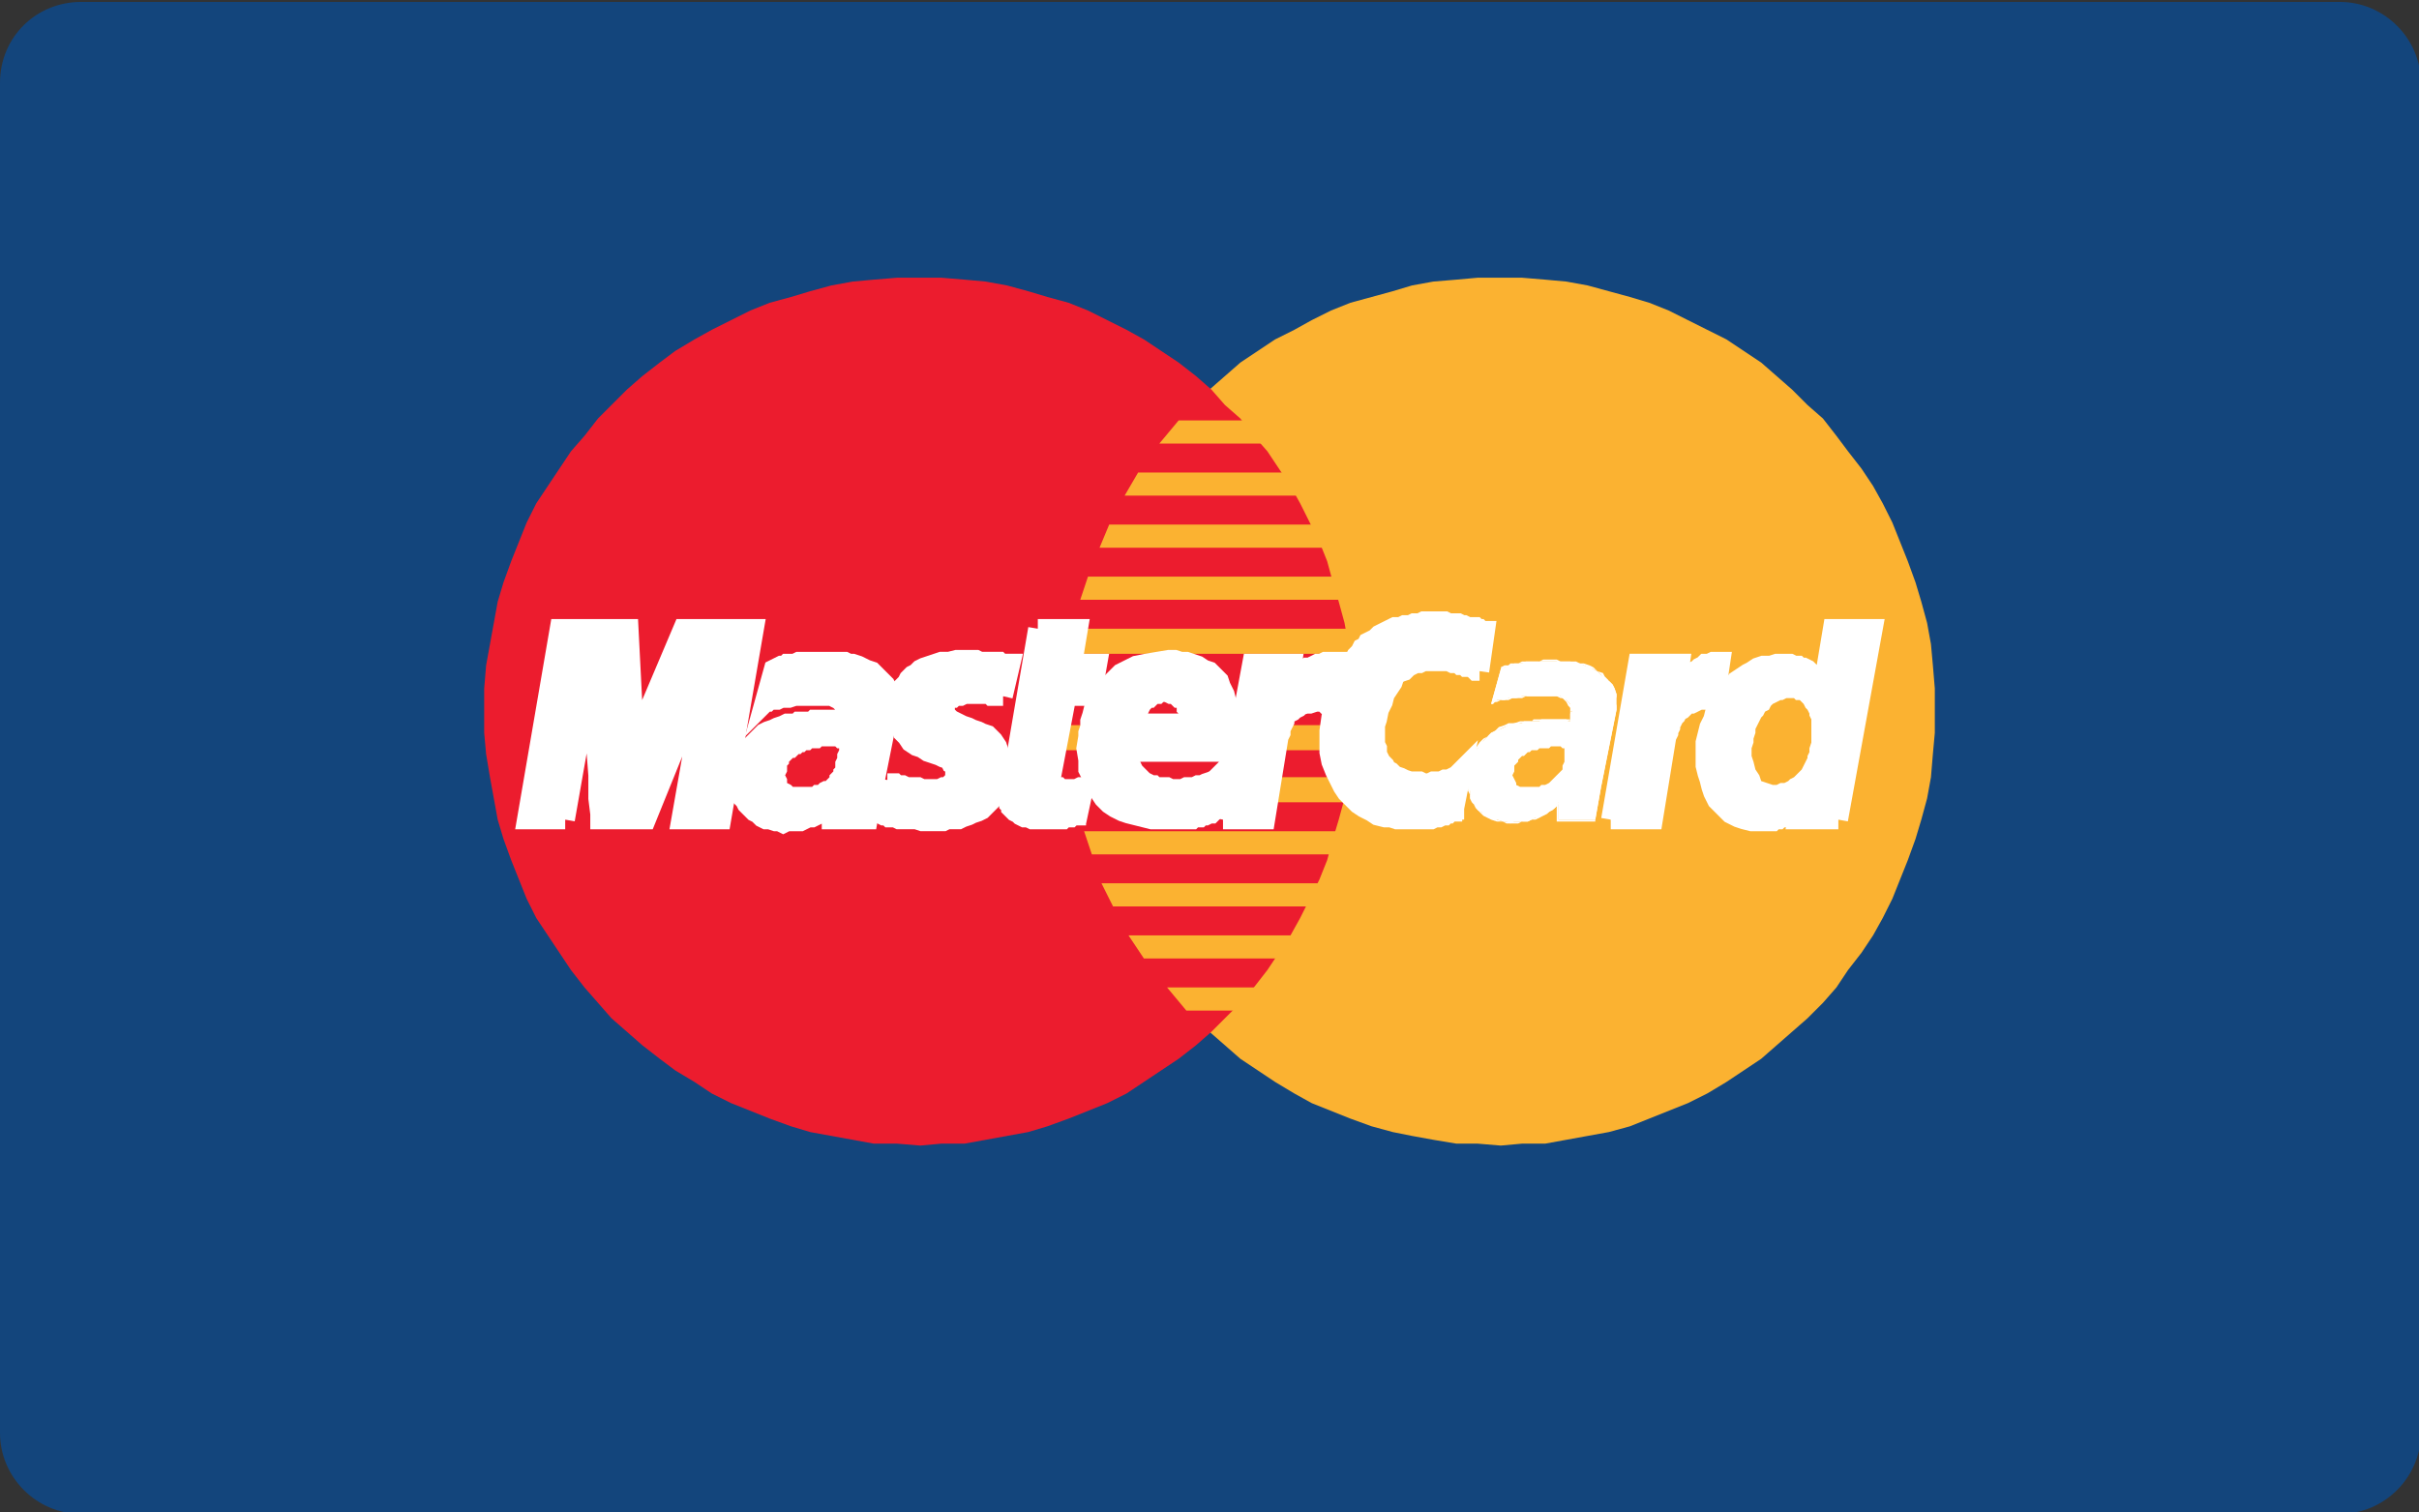 <?xml version="1.0" encoding="UTF-8"?>
<svg version="1.1" id="Layer_1" xmlns="http://www.w3.org/2000/svg" x="0" y="0" viewBox="0 0 125.4 78.4" xmlSpace="preserve"><rect x="0" y="0" width="125.4" height="78.4" fill="#333333" stroke="none"/><g id="Layer_2_1_"><g id="Layer_1-2"><path d="M4.2.1h117.1c2.3 0 4.2 1.9 4.2 4.2v70c0 2.3-1.9 4.2-4.2 4.2H4.2c-2.3 0-4.2-1.9-4.2-4.2v-70C0 1.9 1.9.1 4.2.1z" fill="#13457c" /><path fill="#fbb231" d="M77.8 59.4l1.1-.1h1.2l1.1-.2 1.1-.2 1.1-.2 1.1-.3 1-.4 1-.4 1-.4 1-.5 1-.6.9-.6.9-.6.8-.7.8-.7.8-.7.8-.8.7-.8.6-.9.7-.9.6-.9.5-.9.5-1 .4-1 .4-1 .4-1.1.3-1 .3-1.1.2-1.1.1-1.2.1-1.1v-2.3l-.1-1.2-.1-1.1-.2-1.1-.3-1.1-.3-1-.4-1.1-.4-1-.4-1-.5-1-.5-.9-.6-.9-.7-.9-.6-.8-.7-.9-.8-.7-.8-.8-.8-.7-.8-.7-.9-.6-.9-.6-1-.5-1-.5-1-.5-1-.4-1-.3-1.1-.3-1.1-.3-1.1-.2-1.1-.1-1.2-.1h-2.3l-1.1.1-1.2.1-1.1.2-1 .3-1.1.3-1.1.3-1 .4-1 .5-.9.5-1 .5-.9.6-.9.6-.8.7-.8.7-.8.8-.8.7-.7.9-.6.8-.7.9-.6.9-.5.9-.5 1-.4 1-.4 1-.4 1.1-.3 1-.2 1.1-.2 1.1-.2 1.1-.1 1.2V38l.1 1.1.2 1.2.2 1.1.2 1.1.3 1 .4 1.1.4 1 .4 1 .5 1 .5.9.6.9.7.9.6.9.7.8.8.8.8.7.8.7.8.7.9.6.9.6 1 .6.9.5 1 .4 1 .4 1.1.4 1.1.3 1 .2 1.1.2 1.2.2h1.1l1.2.1z" /><path fill="#ec1c2e" d="M47.7 59.4l1.1-.1H50l1.1-.2 1.1-.2 1.1-.2 1-.3 1.1-.4 1-.4 1-.4 1-.5.9-.6.9-.6.9-.6.9-.7.8-.7.7-.7.8-.8.7-.8.7-.9.6-.9.6-.9.5-.9.5-1 .5-1 .4-1 .3-1.1.3-1 .3-1.1.2-1.1.1-1.2.1-1.1v-2.3l-.1-1.2-.1-1.1-.2-1.1-.3-1.1-.3-1-.3-1.1-.4-1-.5-1-.5-1-.5-.9-.6-.9-.6-.9-.7-.8-.7-.9-.8-.7-.7-.8-.8-.7-.9-.7-.9-.6-.9-.6-.9-.5-1-.5-1-.5-1-.4-1.1-.3-1-.3-1.1-.3-1.1-.2-1.1-.1-1.2-.1h-2.3l-1.2.1-1.1.1-1.1.2-1.1.3-1 .3-1.1.3-1 .4-1 .5-1 .5-.9.5-1 .6-.8.6-.9.7-.8.7-.8.8-.7.7-.7.9-.7.8-.6.9-.6.9-.6.9-.5 1-.4 1-.4 1-.4 1.1-.3 1-.2 1.1-.2 1.1-.2 1.1-.1 1.2V38l.1 1.1.2 1.2.2 1.1.2 1.1.3 1 .4 1.1.4 1 .4 1 .5 1 .6.9.6.9.6.9.7.9.7.8.7.8.8.7.8.7.9.7.8.6 1 .6.9.6 1 .5 1 .4 1 .4 1.1.4 1 .3 1.1.2 1.1.2 1.1.2h1.2l1.2.1z" /><path fill="#fbb231" d="M60.1 23H72v-1.2H61.1l-1 1.2zm-1.8 2.7H72v-1.2H59l-.7 1.2zM57 28.4h15v-1.2H57.5l-.5 1.2zm-1 2.7h16v-1.2H56.4l-.4 1.2zm.6 13.2h15.5v-1.2H56.2l.4 1.2zm1.1 2.7h14.4v-1.2h-15l.6 1.2zm1.6 2.7h12.8v-1.2H58.5l.8 1.2zm2.2 2.7h10.6v-1.2H60.5l1 1.2zm-6-18.5H72v-1.3H55.7l-.2 1.3zm10.1 7.7h6.3v-1.3h-6.1l-.2 1.3zm.5-2.7h5.8v-1.3h-5.6l-.2 1.3zm-11-1.3h1.6v1.3h-1.5l-.1-1.3z" /><path fill="#fff" d="M52 36.1h-.6l-.1-.1H50l-.2.1h-.3l-.1.1h-.1l-.1.1-.1.1-.1.1v.5l.1.1.1.1.1.1.2.1.2.1.2.1.3.1.2.1.3.1.2.1.3.1.2.2.1.1.2.3.1.3.1.3v.9l-.1.4v.3l-.2.3-.1.2-.2.2-.2.2-.2.2-.2.1-.3.1-.2.1-.3.1-.2.1h-.6l-.2.1h-1.1l-.3-.1h-.9l-.2-.1h-.3l-.1-.1h-.2l-.2-.1.4-1.7v.1h.4l.1.1h.3l.2.1h.6l.2.1h.9l.2-.1h.2l.1-.1.1-.1.1-.1.1-.1v-.7l-.2-.1-.1-.2-.3-.1-.2-.1-.3-.1-.3-.1-.3-.2-.3-.1-.3-.2-.2-.3-.2-.2-.1-.4-.1-.4v-.8l.1-.3.1-.2v-.3l.2-.2.1-.2.2-.2.2-.1.2-.2.2-.1.3-.1.3-.1.3-.1h.4l.4-.1h1l.2.1h1l.1.1h.5l-.4 1.7z" /><path fill="none" stroke="#fff" strokeWidth=".22" strokeMiterlimit="2.61" d="M52 36.1h-.6l-.1-.1H50l-.2.1h-.3l-.1.1h-.1l-.1.1-.1.1-.1.1v.5l.1.1.1.1.1.1.2.1.2.1.2.1.3.1.2.1.3.1.2.1.3.1.2.2.1.1.2.3.1.3.1.3v.9l-.1.4v.3l-.2.3-.1.2-.2.2-.2.2-.2.2-.2.1-.3.1-.2.1-.3.1-.2.1h-.6l-.2.1h-1.1l-.3-.1h-.9l-.2-.1h-.3l-.1-.1h-.2l-.2-.1.4-1.7v.1h.4l.1.1h.3l.2.1h.6l.2.1h.9l.2-.1h.2l.1-.1.1-.1.1-.1.1-.1v-.7l-.2-.1-.1-.2-.3-.1-.2-.1-.3-.1-.3-.1-.3-.2-.3-.1-.3-.2-.2-.3-.2-.2-.1-.4-.1-.4v-.8l.1-.3.1-.2v-.3l.2-.2.1-.2.2-.2.2-.1.2-.2.2-.1.3-.1.3-.1.3-.1h.4l.4-.1h1l.2.1h1l.1.1h.5l-.4 1.7" /><path fill="#fff" d="M53.8 32.6h2.1l-.3 1.8h1.3l-.3 1.7h-1.3l-.8 4.2v.2l.1.1v.1l.1.1h.2l.1.1h.8l.2-.1h.2l-.3 1.4h-.1v.1h-.2l-.1.1h-.3l-.1.1h-1.6l-.2-.1h-.2l-.2-.1-.1-.1-.2-.1-.1-.1-.1-.1v-.1l-.1-.1V41l.1-.2 1.4-8.2z" /><path fill="none" stroke="#fff" strokeWidth=".22" strokeMiterlimit="2.61" d="M53.8 32.6h2.1l-.3 1.8h1.3l-.3 1.7h-1.3l-.8 4.2v.2l.1.1v.1l.1.1h.2l.1.1h.8l.2-.1h.2l-.3 1.4h-.1v.1h-.2l-.1.1h-.3l-.1.1h-1.6l-.2-.1h-.2l-.2-.1-.1-.1-.2-.1-.1-.1-.1-.1v-.1l-.1-.1V41l.1-.2 1.4-8.2" /><path fill="none" stroke="#fff" strokeWidth=".22" strokeMiterlimit="2.61" d="M58.5 39v.4l.1.1v.2l.1.1.1.2.1.1.1.1.1.1.1.1.1.1.2.1.1.1h.2l.1.1h.6l.2.1h.6l.2-.1h.4l.2-.1h.2l.2-.1.3-.1.2-.1.2-.2-.3 1.9-.1.1h-.1l-.2.1h-.2l-.1.1h-.3l-.1.1h-2.1l-.4-.1-.4-.1-.4-.1-.3-.1-.4-.2-.3-.2-.3-.3-.2-.3-.2-.4-.2-.4-.2-.4v-.5l-.1-.6.1-.6V38l.1-.3v-.3l.1-.3.1-.4.1-.3.2-.3.2-.3.3-.3.3-.3.3-.3.4-.2.4-.2.5-.1.6-.1.6-.1h.3l.3.1h.3l.3.1.3.1.3.2.3.1.2.2.3.3.1.3.2.4.1.4.1.4v.5l-.1.6-.1.6v.5h-5.6l.4-1.5h3.3v-.7l-.1-.1v-.2l-.1-.1-.1-.1-.1-.1h-.1l-.1-.1-.1-.1h-.2l-.2-.1h-.4l-.1.1h-.2l-.1.1-.1.1h-.1l-.1.1-.1.1-.1.1-.1.2-.1.1v.1l-.1.2v.3l-.4 1.6" /><path fill="#fff" d="M76.7 34.8h-.2l-.1-.1-.2-.1H76l-.1-.1h-.2l-.1-.1h-.3l-.2-.1h-1.3l-.2.1h-.2l-.2.1-.2.1-.2.2-.3.1-.2.2-.1.3-.2.3-.2.3-.1.4-.2.4-.1.5-.1.3v1l.1.2v.3l.1.2.1.2.2.2.1.2.2.1.2.2.3.1.2.1.3.1h.5l.2.1h.3l.2-.1h.4l.2-.1h.2l.2-.1.2-.1.1-.1.2-.2-.4 2v.1h-.1v.1h-.1l-.1.1H75l-.1.1h-.1l-.2.1h-.2l-.2.1h-1.8l-.3-.1h-.3l-.4-.1-.3-.2-.4-.2-.3-.2-.3-.3-.3-.3-.2-.3-.2-.4-.2-.4-.2-.5-.1-.5v-1.1l.1-.7.1-.3v-.3l.1-.3.1-.2.1-.3.1-.3.1-.2.1-.3.1-.2.1-.2.1-.2.2-.2.1-.2.2-.2.1-.2.2-.1.1-.2.2-.1.2-.1.2-.2.2-.1.2-.1.2-.1.2-.1h.3l.2-.1h.3l.2-.1h.3l.2-.1h1.1l.2.1h.5l.2.1h.1l.2.1h.4l.1.1h.1l.1.1h.2l-.3 2.1z" /><path fill="none" stroke="#fff" strokeWidth=".22" strokeMiterlimit="2.61" d="M76.7 34.8h-.2l-.1-.1-.2-.1H76l-.1-.1h-.2l-.1-.1h-.3l-.2-.1h-1.3l-.2.1h-.2l-.2.1-.2.1-.2.2-.3.1-.2.2-.1.3-.2.3-.2.3-.1.4-.2.4-.1.5-.1.3v1l.1.2v.3l.1.2.1.2.2.2.1.2.2.1.2.2.3.1.2.1.3.1h.5l.2.1h.3l.2-.1h.4l.2-.1h.2l.2-.1.2-.1.1-.1.2-.2-.4 2v.1h-.1v.1h-.1l-.1.1H75l-.1.1h-.1l-.2.1h-.2l-.2.1h-1.8l-.3-.1h-.3l-.4-.1-.3-.2-.4-.2-.3-.2-.3-.3-.3-.3-.2-.3-.2-.4-.2-.4-.2-.5-.1-.5v-1.1l.1-.7.1-.3v-.3l.1-.3.1-.2.1-.3.1-.3.1-.2.1-.3.1-.2.1-.2.1-.2.2-.2.1-.2.2-.2.1-.2.2-.1.1-.2.2-.1.2-.1.2-.2.2-.1.2-.1.2-.1.2-.1h.3l.2-.1h.3l.2-.1h.3l.2-.1h1.1l.2.1h.5l.2.1h.1l.2.1h.4l.1.1h.1l.1.1h.2l-.3 2.1" /><path fill="#fff" d="M95.3 42.5h-2.1l.2-.8v-.1l-.1.2-.1.1-.2.1-.1.1-.2.1-.1.1-.1.1h-.2l-.1.1H92l-.1.1h-1.1l-.4-.1-.3-.1-.4-.2-.2-.2-.3-.3-.2-.2-.2-.4-.1-.3-.1-.4-.1-.3-.1-.4v-1.2l.1-.4.1-.4.2-.4.1-.4.2-.4.2-.3.2-.3.3-.3.2-.3.3-.2.3-.2.2-.1.3-.2.3-.1h.4l.3-.1h.7l.2.1h.2l.1.1h.2l.2.1.1.1.1.1.1.1.1.1.1.1.1.1.1.1v.1l.1.1.5-3h2.1l-1.8 9.9z" /><path fill="none" stroke="#fff" strokeWidth=".22" strokeMiterlimit="2.61" d="M95.3 42.5h-2.1l.2-.8v-.1l-.1.2-.1.1-.2.1-.1.1-.2.1-.1.1-.1.1h-.2l-.1.1H92l-.1.1h-1.1l-.4-.1-.3-.1-.4-.2-.2-.2-.3-.3-.2-.2-.2-.4-.1-.3-.1-.4-.1-.3-.1-.4v-1.2l.1-.4.1-.4.2-.4.1-.4.2-.4.2-.3.2-.3.3-.3.2-.3.3-.2.3-.2.2-.1.3-.2.3-.1h.4l.3-.1h.7l.2.1h.2l.1.1h.2l.2.1.1.1.1.1.1.1.1.1.1.1.1.1.1.1v.1l.1.1.5-3h2.1l-1.8 9.9" /><path fill="#fbb231" d="M91.9 40.7h.2l.2-.1h.2l.2-.1.1-.1.2-.1.1-.1.2-.2.1-.1.1-.2.1-.2.1-.2v-.1l.1-.2v-.2l.1-.3v-1.2l-.1-.2V37l-.1-.2-.1-.1-.1-.2-.1-.1-.1-.1h-.2l-.1-.1h-.4l-.2.1h-.1l-.2.1-.2.1-.1.1-.1.2-.2.1-.1.2-.1.1-.1.2-.1.2-.1.2v.2l-.1.3v.2l-.1.3v.4l.1.3.1.4.2.3.1.3.3.1.3.1z" /><path fill="#fff" d="M45.3 40.8l-.3 1.7h-1.9v-.3l.1-.3v-.3l-.1.1-.1.1-.1.2-.2.1-.2.1-.2.1-.2.1h-.2l-.2.1-.2.1h-.7l-.2.1-.2-.1h-.2l-.3-.1h-.2l-.2-.1-.2-.2-.2-.1-.1-.1-.2-.2-.1-.1-.1-.2-.1-.1V41l-.1-.1V40l.1-.2v-.3l.1-.3.1-.2.2-.2.1-.2.2-.2.2-.2.2-.2.2-.1.3-.1.2-.1.3-.1.2-.1h.5l.1-.1h.7l.1-.1h1.3l.1.1h.1v-.1l.1-.1v-.5l-.1-.2-.1-.1-.1-.1-.2-.1-.1-.1h-2l-.3.1h-.4l-.2.1h-.4l-.1.1h-.1l-.1.1.5-1.8.2-.1.2-.1h.2l.1-.1h.4l.2-.1h2.4l.2.1h.2l.3.1.2.1.2.1.3.1.2.2.1.1.2.2.2.2.1.2.1.3v.8l-.8 4z" /><path fill="none" stroke="#fff" strokeWidth=".22" strokeMiterlimit="2.61" d="M45.3 40.8l-.3 1.7h-1.9v-.3l.1-.3v-.3l-.1.1-.1.1-.1.2-.2.1-.2.1-.2.1-.2.1h-.2l-.2.1-.2.1h-.7l-.2.1-.2-.1h-.2l-.3-.1h-.2l-.2-.1-.2-.2-.2-.1-.1-.1-.2-.2-.1-.1-.1-.2-.1-.1V41l-.1-.1V40l.1-.2v-.3l.1-.3.1-.2.2-.2.1-.2.2-.2.2-.2.2-.2.2-.1.3-.1.2-.1.3-.1.2-.1h.5l.1-.1h.7l.1-.1h1.3l.1.1h.1v-.1l.1-.1v-.5l-.1-.2-.1-.1-.1-.1-.2-.1-.1-.1h-2l-.3.1h-.4l-.2.1h-.4l-.1.1h-.1l-.1.1.5-1.8.2-.1.2-.1h.2l.1-.1h.4l.2-.1h2.4l.2.1h.2l.3.1.2.1.2.1.3.1.2.2.1.1.2.2.2.2.1.2.1.3v.8l-.8 4" /><path fill="#ec1c2e" d="M43.5 38.9v-.1h-.1l-.1-.1h-.7l-.1.1h-.4l-.1.1h-.2l-.1.1h-.1l-.1.1h-.1l-.1.1-.1.1h-.1l-.1.1-.1.1v.1l-.1.1v.3l-.1.2.1.2v.2l.2.1.1.1h1l.1-.1h.2l.1-.1.2-.1h.1l.1-.1.1-.1v-.1l.1-.1.1-.1v-.1l.1-.1v-.3l.1-.2v-.2l.1-.2z" /><path fill="#fff" d="M29.3 42.5h-2l1.7-9.9h3.6l.3 5.9 2.5-5.9h3.7l-1.7 9.9h-2.1l1.3-7.4h-.1l-3 7.4h-2.4v-.3l-.1-.8v-1.2l-.1-1.3-.1-1.4v-1.2l-.1-.9v-.3h-.1l-1.3 7.4z" /><path fill="none" stroke="#fff" strokeWidth=".22" strokeMiterlimit="2.61" d="M29.3 42.5h-2l1.7-9.9h3.6l.3 5.9 2.5-5.9h3.7l-1.7 9.9h-2.1l1.3-7.4h-.1l-3 7.4h-2.4v-.3l-.1-.8v-1.2l-.1-1.3-.1-1.4v-1.2l-.1-.9v-.3h-.1l-1.3 7.4" /><path fill="#fff" d="M83 40.8l-.3 1.7h-1.9v-.9l-.1.2-.1.1-.2.1-.1.1-.2.1-.2.1-.1.1h-.2l-.2.1-.2.1h-.7l-.2.1-.2-.1h-.2l-.3-.1h-.2l-.2-.1-.3-.2-.1-.1-.2-.1-.1-.2-.1-.1-.1-.2v-.1l-.1-.2V41l-.1-.1V40l.1-.2v-.3l.1-.3.1-.2.2-.2.1-.2.2-.2.2-.2.2-.2.2-.1.3-.1.2-.1.2-.1.3-.1h.4l.1-.1h.8l.1-.1h1.3l.1.1h.1V37l.1-.1-.1-.2v-.2l-.1-.1-.1-.1-.2-.1-.1-.1h-2l-.3.1h-.4l-.2.1h-.4l-.1.1h-.1l-.1.1.5-1.8.2-.1.2-.1h.2l.1-.1h.4l.2-.1h2.3l.3.1h.2l.2.1.3.1.2.1.2.1.2.2.2.1.2.2.2.2.1.2.1.3v.8l-.8 4z" /><path fill="#fff" d="M82.7 42.6v-.1l.3-1.7h-.1l-.3 1.7h.1v.1-.1.1z" /><path fill="#fff" d="M80.7 42.5l.1.1h1.9v-.1h-2v.1h.1l-.1-.1zm.1-.8v-.1l-.1.1v.8h.1v-.9.1z" /><path fill="#fff" d="M77.9 42.6l.2.1h.6l.2-.1h.3l.2-.1h.2l.2-.1.2-.1.2-.1.1-.1.2-.1.1-.1.1-.1.1-.1v-.1l-.1.1-.1.1-.2.1-.1.1-.2.1-.2.1-.2.1-.1.1-.3.1h-.2l-.2.1h-1zM76 40.3v.2l.1.2v.3l.1.2v.2l.1.2.1.1.1.2.1.1.2.2.1.1.2.1.2.1.3.1h.3l-.3-.1-.2-.1-.2-.1-.2-.1-.2-.1-.1-.1-.1-.2-.2-.1v-.2l-.1-.2-.1-.1v-.5l-.1-.2v-.2H76z" /><path fill="#fff" d="M78.8 37.4l-.3.1h-.3l-.2.1-.3.1-.2.2-.2.1-.2.2-.2.1-.2.2-.2.3-.1.2-.1.2-.1.3-.1.3v.2l-.1.3h.1l.1-.3v-.2l.1-.3.1-.2.1-.3.1-.2.2-.2.1-.2.2-.2.2-.1.3-.2.2-.1.2-.1.3-.1h.2l.3-.1v-.1zm1.5-.1h-.8l-.1.1h-.6v.1h.5l.1-.1h.9v-.1zm1 .1l.1-.1h-1.1v.1h1.1-.1z" /><path fill="#fff" d="M81.4 36.9v.4l-.1.1h.1v-.1l.1-.1v-.3h-.1z" /><path fill="#fff" d="M80.5 36.1h.2l.2.1h.1l.1.1.1.1.1.2.1.1v.2h.1v-.2l-.1-.2-.1-.1-.1-.1-.1-.1-.2-.1-.2-.1h-.2v.1z" /><path fill="#fff" d="M77.3 36.5h.1l.1-.1h.1l.2-.1h.4l.2-.1h.5l.2-.1h1.4V36h-1.2l-.2.1h-.7l-.2.1H78l-.2.1h-.3l-.1.1-.1.1h.1-.1z" /><path fill="#fff" d="M77.8 34.6v.1l-.5 1.8h.1l.5-1.8-.1-.1v.1-.1z" /><path fill="#fff" d="M81.2 34.3h-.3l-.2-.1H80l-.2.1h-.9l-.2.1h-.4l-.1.1H78l-.2.1.1.1.1-.1h.2l.2-.1h.2l.1-.1h.8l.3-.1h.9l.2.1h.3v-.1zm2.6 2.5V36l-.1-.3-.1-.2-.2-.2-.2-.2-.1-.2-.3-.1-.2-.2-.2-.1-.3-.1h-.2l-.2-.1h-.5v.1h.4l.3.1h.2l.2.1.3.1.2.1.2.2.2.2.2.1.1.2.1.3.1.2.1.2v.3l-.1.3h.1zm-.8 4l.8-4h-.1l-.8 4h.1z" /><path fill="#fbb231" d="M81.1 38.9v-.1H81l-.1-.1h-.5l-.1.1h-.5l-.1.1h-.3l-.1.1h-.1l-.1.1-.1.1h-.1l-.1.1-.1.1v.1l-.1.1-.1.1v.3l-.1.2.1.2.1.2v.1l.2.1h1l.1-.1h.2l.2-.1.1-.1.1-.1.1-.1.1-.1.1-.1.1-.1.1-.1v-.2l.1-.2v-.6z" /><path fill="#fff" d="M83.5 42.5h2.2l.7-4.3.1-.2v-.1l.1-.2v-.2l.1-.1.1-.2.1-.1.1-.2.2-.1.1-.1.2-.2h.2l.2-.1.2-.1h.8l.3-2h-.4l-.2.1h-.2l-.1.1-.2.1-.1.1-.2.1-.1.1-.1.1-.2.1-.1.1-.1.1-.1.2-.1.1-.1.2.2-1.4h-2.2l-1.4 8.1z" /><path fill="none" stroke="#fff" strokeWidth=".22" strokeMiterlimit="2.61" d="M83.5 42.5h2.2l.7-4.3.1-.2v-.1l.1-.2v-.2l.1-.1.1-.2.1-.1.1-.2.2-.1.1-.1.2-.2h.2l.2-.1.2-.1h.8l.3-2h-.4l-.2.1h-.2l-.1.1-.2.1-.1.1-.2.1-.1.1-.1.1-.2.1-.1.1-.1.1-.1.2-.1.1-.1.2.2-1.4h-2.2l-1.4 8.1" /><path fill="#fff" d="M63.4 42.5h2.2l.7-4.3.1-.2v-.3l.1-.1.1-.2v-.1l.1-.2.1-.1.2-.1.1-.1.2-.1.1-.1.3-.1h.2l.3-.1h.4l.1.1v-.3l.1-.2v-.2l.1-.2v-.2l.1-.2.1-.2.1-.1v-.1l.1-.2.1-.1v-.1h.1v-.1h-.8l-.2.1h-.2l-.2.1-.1.1h-.2l-.1.1-.1.1-.2.1-.1.2-.1.1-.1.1-.1.2-.1.1-.1.2.2-1.4h-2.1l-1.5 8.1z" /><path fill="none" stroke="#fff" strokeWidth=".22" strokeMiterlimit="2.61" d="M63.4 42.5h2.2l.7-4.3.1-.2v-.3l.1-.1.1-.2v-.1l.1-.2.1-.1.2-.1.1-.1.2-.1.1-.1.3-.1h.2l.3-.1h.4l.1.1v-.3l.1-.2v-.2l.1-.2v-.2l.1-.2.1-.2.1-.1v-.1l.1-.2.1-.1v-.1h.1v-.1h-.8l-.2.1h-.2l-.2.1-.1.1h-.2l-.1.1-.1.1-.2.1-.1.2-.1.1-.1.1-.1.2-.1.1-.1.2.2-1.4h-2.1l-1.5 8.1" /><path fill="#fff" d="M63.7 36.8l-.1-.5-.1-.3-.2-.3-.2-.3-.2-.4-.2-.2-.3-.2-.3-.1-.3-.1-.3-.1H60l-.5.1-.5.1-.4.2-.5.3-.3.2-.3.3-.2.3-.3.3-.2.3-.1.3-.1.3-.1.3-.1.3v1.8l.1.5.1.5.2.4.2.3.3.3.3.3.3.2.3.2.4.2.4.1.4.1h3.2l.1-.1.1-.1.3-1.9-.2.1-.2.1-.2.1-.2.1-.2.1h-2.3l-.2-.3-.2-.1-.1-.1-.1-.1-.1-.1H59l-.1-.1-.1-.1-.1-.2-.1-.1V39h4.9v-.5l.1-.6.1-.6v-.5zm-2.1.7h-2.8V37l.1-.2.1-.1.1-.1.1-.1.1-.1.1-.1.1-.1.1-.1.1-.1.1-.1h.8l.1.1.1.1.1.1.1.1.1.1.1.1v.1l.1.2v.5l.3.2z" /></g></g></svg>